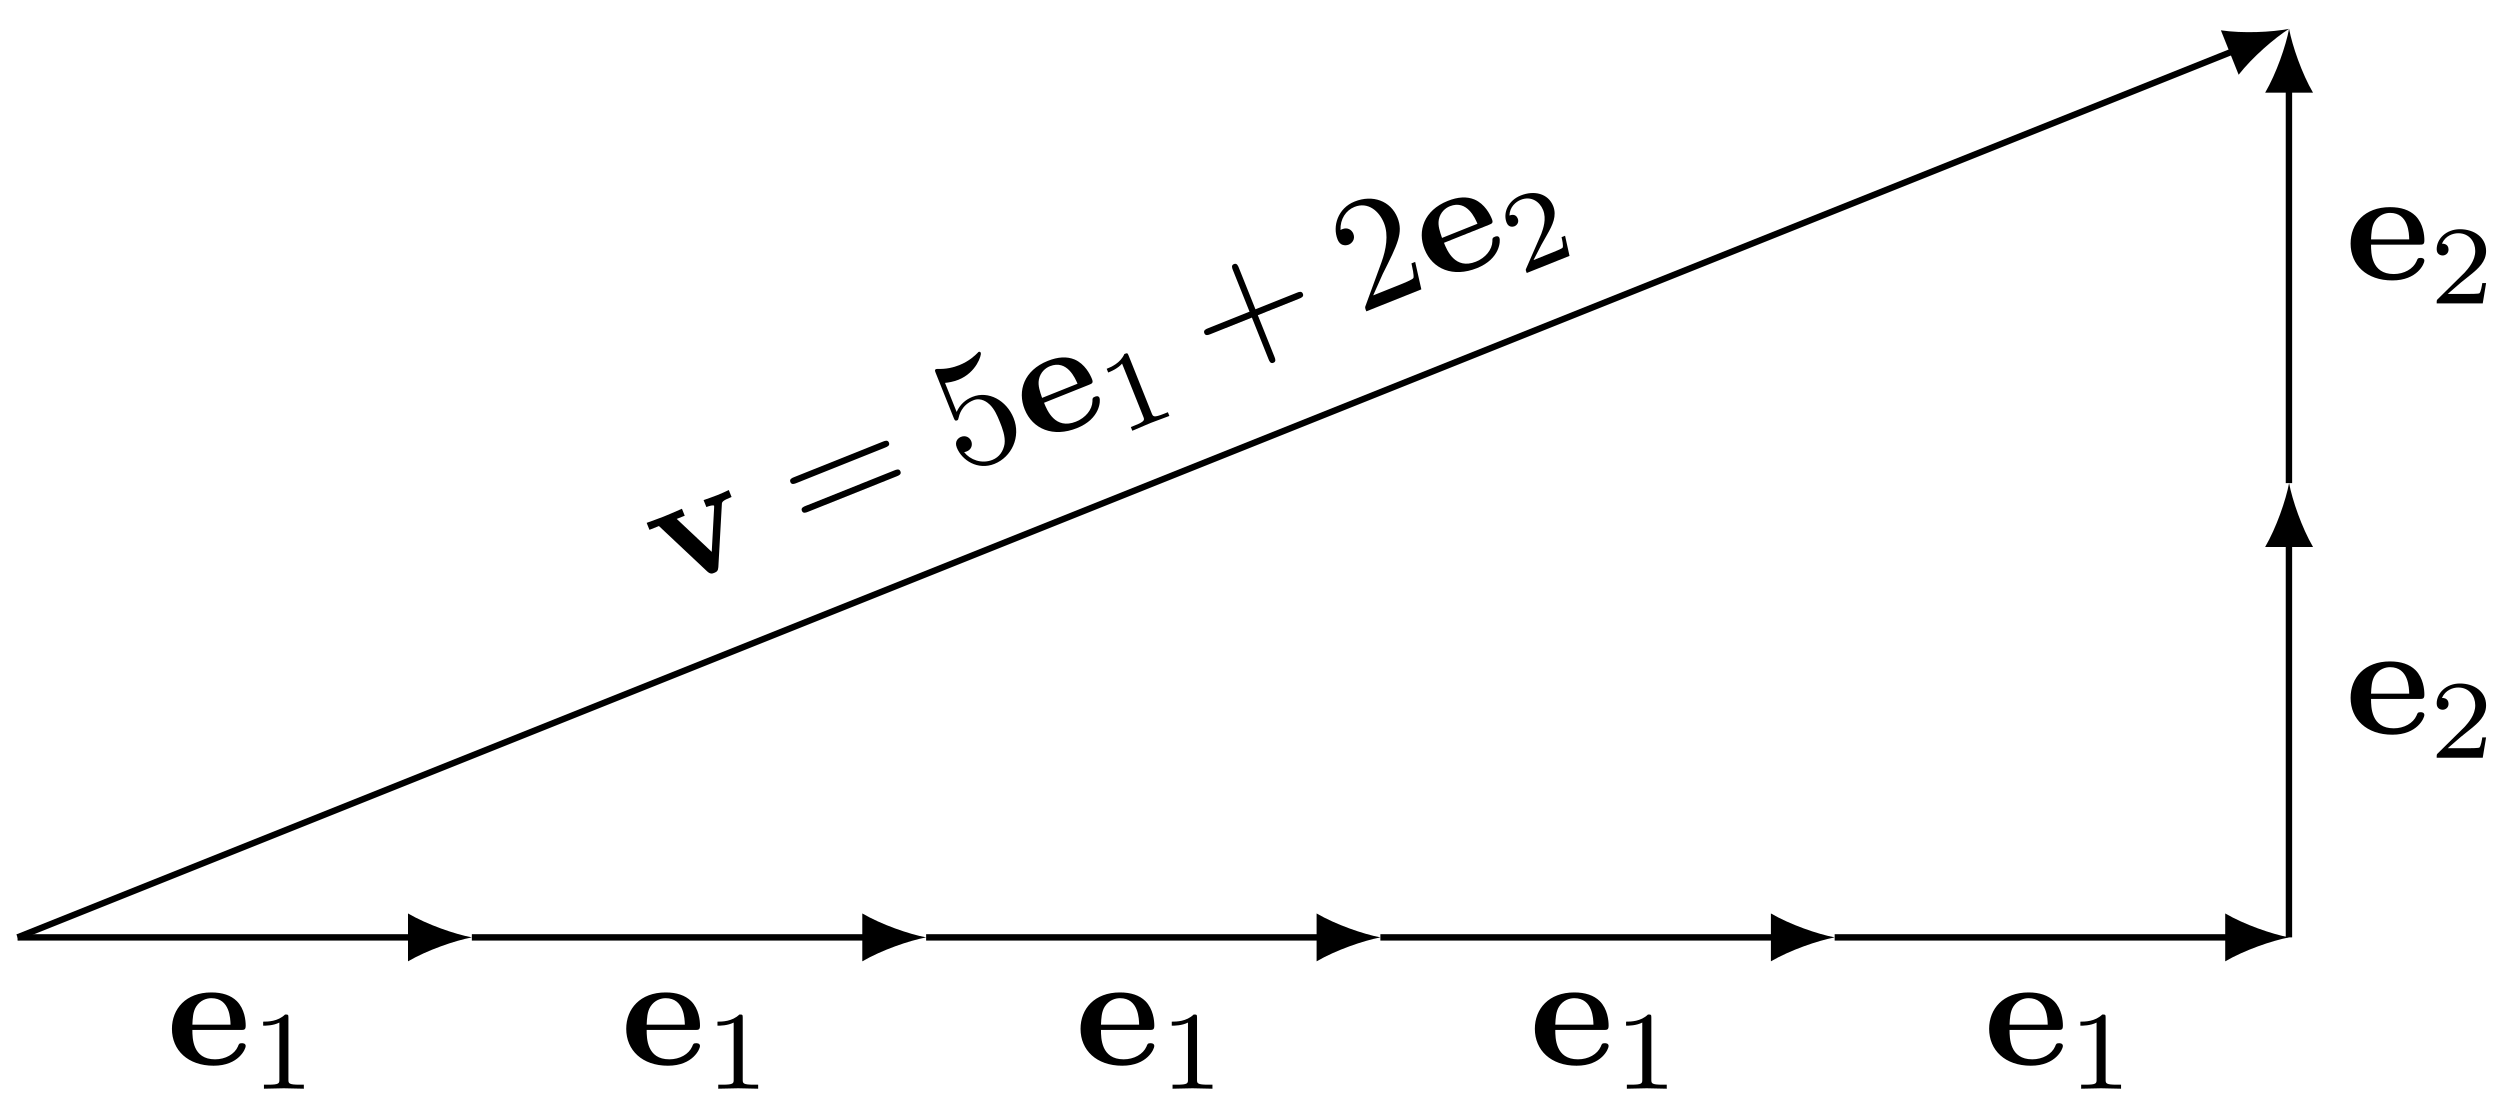 <svg xmlns="http://www.w3.org/2000/svg" xmlns:xlink="http://www.w3.org/1999/xlink" xmlns:inkscape="http://www.inkscape.org/namespaces/inkscape" version="1.1" width="156" height="69" viewBox="0 0 156 69">
<defs>
<path id="font_1_2" d="M.506 .376C.512 .39 .516 .397 .58 .397V.444C.555 .442 .526 .441 .501 .441 .476 .441 .431 .443 .41 .444V.397C.429 .397 .458 .394 .458 .386 .458 .385 .457 .383 .453 .374L.337 .124 .21 .397H.264V.444C.231 .442 .141 .441 .14 .441 .112 .441 .067 .443 .026 .444V.397H.09L.265 .021C.277-.004 .29-.004 .303-.004 .32-.004 .33-.001 .34 .02L.506 .376Z"/>
<path id="font_2_4" d="M.687 .327C.702 .327 .721 .327 .721 .347 .721 .367 .702 .367 .688 .367H.089C.075 .367 .056 .367 .056 .347 .056 .327 .075 .327 .09 .327H.687M.688 .133C.702 .133 .721 .133 .721 .153 .721 .173 .702 .173 .687 .173H.09C.075 .173 .056 .173 .056 .153 .056 .133 .075 .133 .089 .133H.688Z"/>
<path id="font_2_3" d="M.449 .2C.449 .319 .367 .419 .259 .419 .211 .419 .168 .403 .132 .368V.564C.152 .558 .185 .551 .217 .551 .34 .551 .41 .642 .41 .655 .41 .661 .407 .666 .4 .666 .399 .666 .397 .666 .392 .663 .372 .654 .323 .634 .256 .634 .216 .634 .17 .641 .123 .662 .115 .665 .113 .665 .111 .665 .101 .665 .101 .657 .101 .641V.344C.101 .326 .101 .318 .115 .318 .122 .318 .124 .321 .128 .327 .139 .343 .176 .397 .257 .397 .309 .397 .334 .351 .342 .333 .358 .296 .36 .257 .36 .207 .36 .172 .36 .112 .336 .07 .312 .031 .275 .006 .229 .006 .156 .006 .099 .058 .082 .117 .085 .116 .088 .115 .099 .115 .132 .115 .149 .14 .149 .164 .149 .188 .132 .213 .099 .213 .085 .213 .05 .206 .05 .16 .05 .074 .119-.022 .231-.022 .347-.022 .449 .073 .449 .2Z"/>
<path id="font_1_1" d="M.462 .218C.484 .218 .494 .218 .494 .245 .494 .276 .488 .349 .438 .399 .401 .435 .348 .453 .279 .453 .119 .453 .032 .35 .032 .225 .032 .091 .132-.006 .293-.006 .451-.006 .494 .1 .494 .117 .494 .135 .475 .135 .47 .135 .453 .135 .451 .13 .445 .114 .424 .066 .367 .034 .302 .034 .161 .034 .16 .167 .16 .218H.462M.16 .251C.162 .29 .163 .332 .184 .365 .21 .405 .25 .417 .279 .417 .396 .417 .398 .286 .399 .251H.16Z"/>
<path id="font_3_1" d="M.335 .636C.335 .663 .333 .664 .305 .664 .241 .601 .15 .6 .109 .6V.564C.133 .564 .199 .564 .254 .592V.082C.254 .049 .254 .036 .154 .036H.116V0C.134 .001 .257 .004 .294 .004 .325 .004 .451 .001 .473 0V.036H.435C.335 .036 .335 .049 .335 .082V.636Z"/>
<path id="font_2_1" d="M.409 .23H.688C.702 .23 .721 .23 .721 .25 .721 .27 .702 .27 .688 .27H.409V.55C.409 .564 .409 .583 .389 .583 .369 .583 .369 .564 .369 .55V.27H.089C.075 .27 .056 .27 .056 .25 .056 .23 .075 .23 .089 .23H.369V-.05C.369-.064 .369-.083 .389-.083 .409-.083 .409-.064 .409-.05V.23Z"/>
<path id="font_2_2" d="M.127 .077 .233 .18C.389 .318 .449 .372 .449 .472 .449 .586 .359 .666 .237 .666 .124 .666 .05 .574 .05 .485 .05 .429 .1 .429 .103 .429 .12 .429 .155 .441 .155 .482 .155 .508 .137 .534 .102 .534 .094 .534 .092 .534 .089 .533 .112 .598 .166 .635 .224 .635 .315 .635 .358 .554 .358 .472 .358 .392 .308 .313 .253 .251L.061 .037C.05 .026 .05 .024 .05 0H.421L.449 .174H.424C.419 .144 .412 .1 .402 .085 .395 .077 .329 .077 .307 .077H.127Z"/>
<path id="font_3_2" d="M.505 .182H.471C.468 .16 .458 .101 .445 .091 .437 .085 .36 .085 .346 .085H.162C.267 .178 .302 .206 .362 .253 .436 .312 .505 .374 .505 .469 .505 .59 .399 .664 .271 .664 .147 .664 .063 .577 .063 .485 .063 .434 .106 .429 .116 .429 .14 .429 .169 .446 .169 .482 .169 .5 .162 .535 .11 .535 .141 .606 .209 .628 .256 .628 .356 .628 .408 .55 .408 .469 .408 .382 .346 .313 .314 .277L.073 .039C.063 .03 .063 .028 .063 0H.475L.505 .182Z"/>
</defs>
<path transform="matrix(1,0,0,-1,1.096,58.493)" stroke-width=".399" stroke-linecap="butt" stroke-miterlimit="10" stroke-linejoin="miter" fill="none" stroke="#000000" d="M0 0 138.404 55.362"/>
<path transform="matrix(.928,-.371,-.371,-.928,139.508,3.13)" d="M3.587 0C2.524 .199 .797 .797-.399 1.494V-1.494C.797-.797 2.524-.199 3.587 0"/>
<use data-text="v" xlink:href="#font_1_2" transform="matrix(9.25,-3.7,-3.7,-9.25,41.754,36.83)"/>
<use data-text="=" xlink:href="#font_2_4" transform="matrix(9.25,-3.7,-3.7,-9.25,50.085,33.498)"/>
<use data-text="5" xlink:href="#font_2_3" transform="matrix(9.25,-3.7,-3.7,-9.25,59.835,29.598)"/>
<use data-text="e" xlink:href="#font_1_1" transform="matrix(9.25,-3.7,-3.7,-9.25,64.475,27.742)"/>
<use data-text="1" xlink:href="#font_3_1" transform="matrix(6.475,-2.59,-2.59,-6.475,69.906,27.18)"/>
<use data-text="+" xlink:href="#font_2_1" transform="matrix(9.25,-3.7,-3.7,-9.25,75.556,23.31)"/>
<use data-text="2" xlink:href="#font_2_2" transform="matrix(9.25,-3.7,-3.7,-9.25,84.797,19.614)"/>
<use data-text="e" xlink:href="#font_1_1" transform="matrix(9.25,-3.7,-3.7,-9.25,89.431,17.76)"/>
<use data-text="2" xlink:href="#font_3_2" transform="matrix(6.475,-2.59,-2.59,-6.475,94.862,17.198)"/>
<path transform="matrix(1,0,0,-1,1.096,58.493)" stroke-width=".399" stroke-linecap="butt" stroke-miterlimit="10" stroke-linejoin="miter" fill="none" stroke="#000000" d="M0 0H24.76"/>
<path transform="matrix(1,0,0,-1,25.858,58.493)" d="M3.587 0C2.524 .199 .797 .797-.399 1.494V-1.494C.797-.797 2.524-.199 3.587 0"/>
<use data-text="e" xlink:href="#font_1_1" transform="matrix(9.963,0,0,-9.963,10.41,66.441)"/>
<use data-text="1" xlink:href="#font_3_1" transform="matrix(6.974,0,0,-6.974,15.661,67.936)"/>
<path transform="matrix(1,0,0,-1,1.096,58.493)" stroke-width=".399" stroke-linecap="butt" stroke-miterlimit="10" stroke-linejoin="miter" fill="none" stroke="#000000" d="M28.347 0H53.107"/>
<path transform="matrix(1,0,0,-1,54.206,58.493)" d="M3.587 0C2.524 .199 .797 .797-.399 1.494V-1.494C.797-.797 2.524-.199 3.587 0"/>
<use data-text="e" xlink:href="#font_1_1" transform="matrix(9.963,0,0,-9.963,38.758,66.441)"/>
<use data-text="1" xlink:href="#font_3_1" transform="matrix(6.974,0,0,-6.974,44.01,67.936)"/>
<path transform="matrix(1,0,0,-1,1.096,58.493)" stroke-width=".399" stroke-linecap="butt" stroke-miterlimit="10" stroke-linejoin="miter" fill="none" stroke="#000000" d="M56.694 0H81.454"/>
<path transform="matrix(1,0,0,-1,82.555,58.493)" d="M3.587 0C2.524 .199 .797 .797-.399 1.494V-1.494C.797-.797 2.524-.199 3.587 0"/>
<use data-text="e" xlink:href="#font_1_1" transform="matrix(9.963,0,0,-9.963,67.107,66.441)"/>
<use data-text="1" xlink:href="#font_3_1" transform="matrix(6.974,0,0,-6.974,72.358,67.936)"/>
<path transform="matrix(1,0,0,-1,1.096,58.493)" stroke-width=".399" stroke-linecap="butt" stroke-miterlimit="10" stroke-linejoin="miter" fill="none" stroke="#000000" d="M85.04 0H109.801"/>
<path transform="matrix(1,0,0,-1,110.903,58.493)" d="M3.587 0C2.524 .199 .797 .797-.399 1.494V-1.494C.797-.797 2.524-.199 3.587 0"/>
<use data-text="e" xlink:href="#font_1_1" transform="matrix(9.963,0,0,-9.963,95.456,66.441)"/>
<use data-text="1" xlink:href="#font_3_1" transform="matrix(6.974,0,0,-6.974,100.707,67.936)"/>
<path transform="matrix(1,0,0,-1,1.096,58.493)" stroke-width=".399" stroke-linecap="butt" stroke-miterlimit="10" stroke-linejoin="miter" fill="none" stroke="#000000" d="M113.387 0H138.148"/>
<path transform="matrix(1,0,0,-1,139.252,58.493)" d="M3.587 0C2.524 .199 .797 .797-.399 1.494V-1.494C.797-.797 2.524-.199 3.587 0"/>
<use data-text="e" xlink:href="#font_1_1" transform="matrix(9.963,0,0,-9.963,123.803,66.441)"/>
<use data-text="1" xlink:href="#font_3_1" transform="matrix(6.974,0,0,-6.974,129.055,67.936)"/>
<path transform="matrix(1,0,0,-1,1.096,58.493)" stroke-width=".399" stroke-linecap="butt" stroke-miterlimit="10" stroke-linejoin="miter" fill="none" stroke="#000000" d="M141.734 0V24.76"/>
<path transform="matrix(0,-1,-1,-0,142.839,33.732)" d="M3.587 0C2.524 .199 .797 .797-.399 1.494V-1.494C.797-.797 2.524-.199 3.587 0"/>
<use data-text="e" xlink:href="#font_1_1" transform="matrix(9.963,0,0,-9.963,146.359,45.786)"/>
<use data-text="2" xlink:href="#font_3_2" transform="matrix(6.974,0,0,-6.974,151.61,47.281)"/>
<path transform="matrix(1,0,0,-1,1.096,58.493)" stroke-width=".399" stroke-linecap="butt" stroke-miterlimit="10" stroke-linejoin="miter" fill="none" stroke="#000000" d="M141.734 28.347V53.107"/>
<path transform="matrix(0,-1,-1,-0,142.839,5.385)" d="M3.587 0C2.524 .199 .797 .797-.399 1.494V-1.494C.797-.797 2.524-.199 3.587 0"/>
<use data-text="e" xlink:href="#font_1_1" transform="matrix(9.963,0,0,-9.963,146.359,17.439)"/>
<use data-text="2" xlink:href="#font_3_2" transform="matrix(6.974,0,0,-6.974,151.61,18.934)"/>
</svg>
